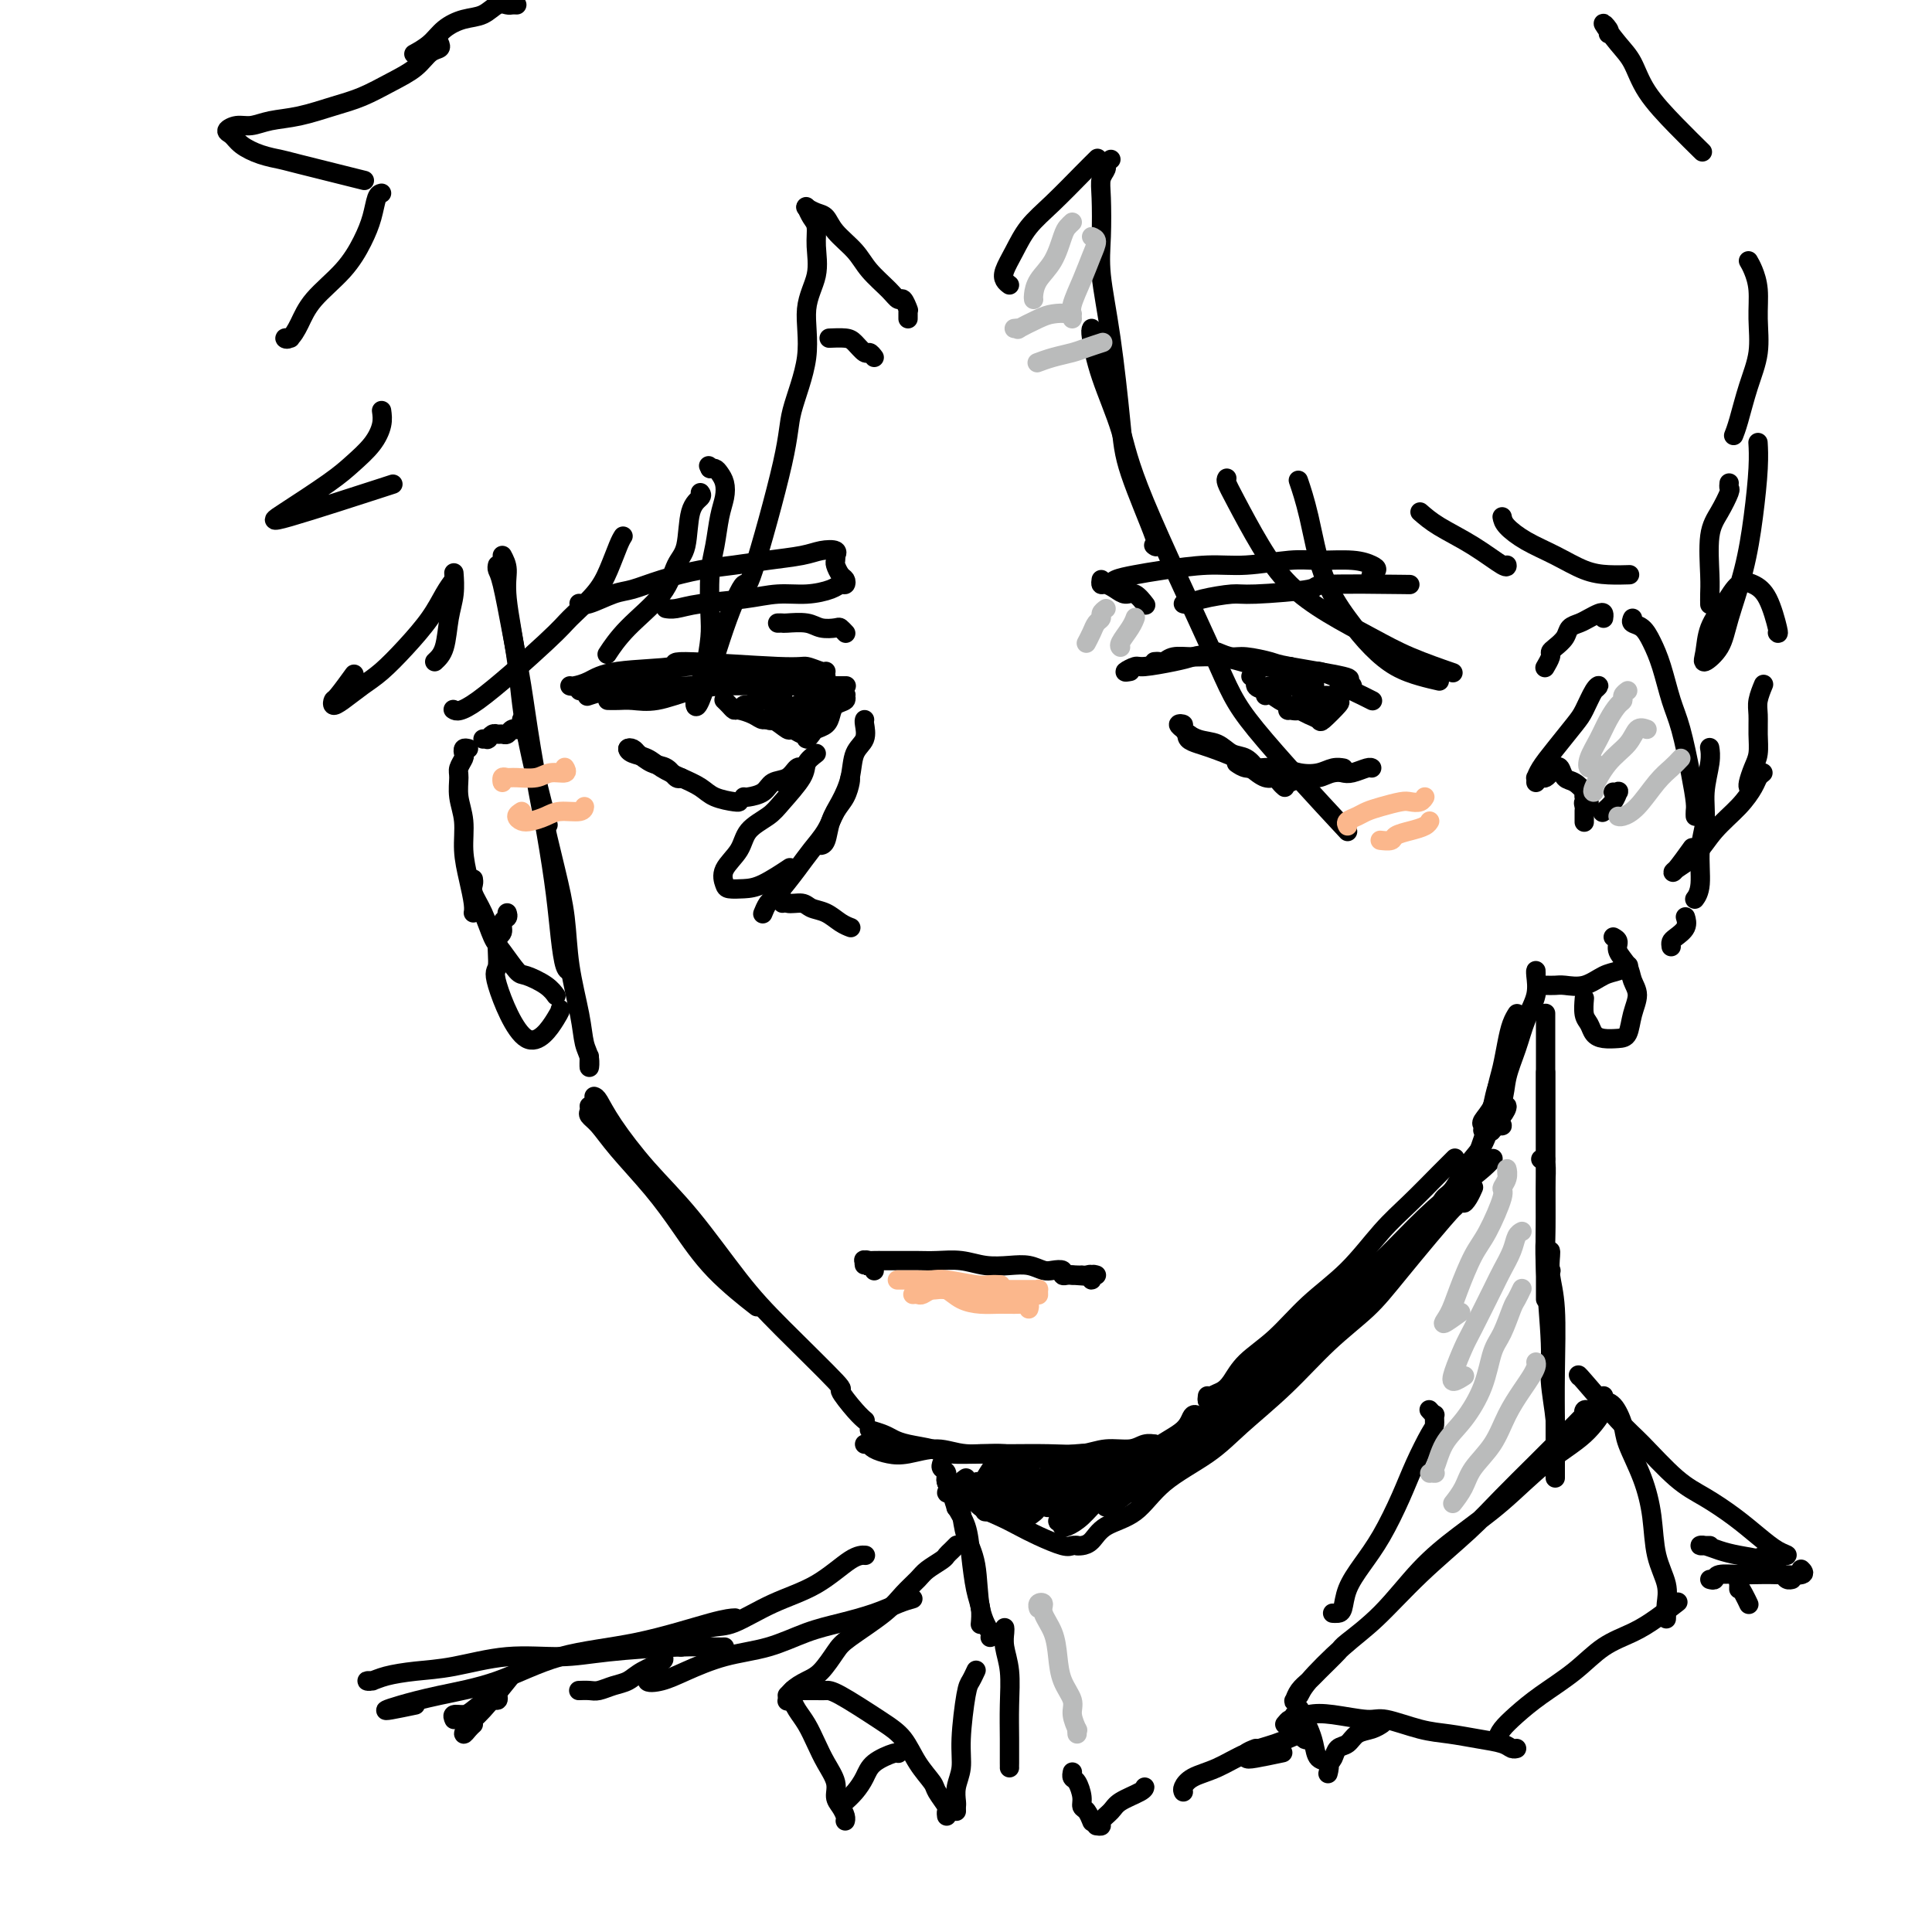 <svg viewBox='0 0 400 400' version='1.1' xmlns='http://www.w3.org/2000/svg' xmlns:xlink='http://www.w3.org/1999/xlink'><g fill='none' stroke='rgb(0,0,0)' stroke-width='4' stroke-linecap='round' stroke-linejoin='round'><path d='M104,115c0.476,0.897 0.951,1.795 1,3c0.049,1.205 -0.329,2.718 0,6c0.329,3.282 1.367,8.333 2,13c0.633,4.667 0.863,8.949 2,15c1.137,6.051 3.182,13.872 4,17c0.818,3.128 0.409,1.564 0,0'/><path d='M103,117c-0.066,0.317 -0.132,0.634 0,1c0.132,0.366 0.462,0.781 1,3c0.538,2.219 1.286,6.243 2,10c0.714,3.757 1.396,7.248 2,11c0.604,3.752 1.131,7.766 2,13c0.869,5.234 2.079,11.690 3,17c0.921,5.310 1.553,9.475 2,13c0.447,3.525 0.707,6.409 1,9c0.293,2.591 0.617,4.890 1,6c0.383,1.110 0.824,1.031 1,1c0.176,-0.031 0.088,-0.016 0,0'/><path d='M108,149c0.695,2.043 1.389,4.086 2,7c0.611,2.914 1.137,6.701 2,11c0.863,4.299 2.062,9.112 3,13c0.938,3.888 1.614,6.851 2,10c0.386,3.149 0.482,6.485 1,10c0.518,3.515 1.459,7.207 2,10c0.541,2.793 0.681,4.685 1,6c0.319,1.315 0.818,2.054 1,3c0.182,0.946 0.049,2.101 0,2c-0.049,-0.101 -0.014,-1.457 0,-2c0.014,-0.543 0.007,-0.271 0,0'/><path d='M122,229c0.041,0.343 0.081,0.687 0,1c-0.081,0.313 -0.285,0.597 0,1c0.285,0.403 1.058,0.926 2,2c0.942,1.074 2.055,2.699 4,5c1.945,2.301 4.724,5.278 7,8c2.276,2.722 4.049,5.188 6,8c1.951,2.812 4.080,5.970 7,9c2.920,3.030 6.632,5.931 8,7c1.368,1.069 0.391,0.305 0,0c-0.391,-0.305 -0.195,-0.153 0,0'/><path d='M123,227c0.240,0.072 0.481,0.145 1,1c0.519,0.855 1.317,2.493 3,5c1.683,2.507 4.250,5.881 7,9c2.750,3.119 5.683,5.981 9,10c3.317,4.019 7.017,9.195 10,13c2.983,3.805 5.248,6.239 9,10c3.752,3.761 8.992,8.850 11,11c2.008,2.150 0.786,1.360 1,2c0.214,0.640 1.865,2.711 3,4c1.135,1.289 1.753,1.797 2,2c0.247,0.203 0.124,0.102 0,0'/><path d='M179,299c0.434,0.023 0.869,0.046 1,0c0.131,-0.046 -0.041,-0.161 0,0c0.041,0.161 0.296,0.597 1,1c0.704,0.403 1.856,0.772 3,1c1.144,0.228 2.280,0.315 4,0c1.720,-0.315 4.023,-1.031 6,-1c1.977,0.031 3.628,0.808 6,1c2.372,0.192 5.465,-0.200 8,0c2.535,0.200 4.511,0.992 7,1c2.489,0.008 5.490,-0.769 8,-1c2.510,-0.231 4.528,0.082 7,0c2.472,-0.082 5.396,-0.561 7,-1c1.604,-0.439 1.887,-0.840 2,-1c0.113,-0.160 0.057,-0.080 0,0'/><path d='M180,296c1.098,0.334 2.195,0.668 3,1c0.805,0.332 1.316,0.663 2,1c0.684,0.337 1.541,0.679 3,1c1.459,0.321 3.522,0.622 5,1c1.478,0.378 2.373,0.835 4,1c1.627,0.165 3.988,0.040 6,0c2.012,-0.040 3.676,0.004 6,0c2.324,-0.004 5.308,-0.057 8,0c2.692,0.057 5.093,0.226 7,0c1.907,-0.226 3.320,-0.845 5,-1c1.680,-0.155 3.627,0.155 5,0c1.373,-0.155 2.172,-0.773 3,-1c0.828,-0.227 1.684,-0.061 2,0c0.316,0.061 0.090,0.017 0,0c-0.090,-0.017 -0.045,-0.009 0,0'/><path d='M251,294c-0.528,0.108 -1.056,0.216 -1,0c0.056,-0.216 0.697,-0.754 1,-1c0.303,-0.246 0.269,-0.198 1,-1c0.731,-0.802 2.229,-2.454 4,-4c1.771,-1.546 3.816,-2.985 6,-5c2.184,-2.015 4.509,-4.604 7,-7c2.491,-2.396 5.150,-4.599 8,-7c2.850,-2.401 5.892,-5.001 9,-8c3.108,-2.999 6.283,-6.398 9,-9c2.717,-2.602 4.976,-4.409 7,-6c2.024,-1.591 3.814,-2.967 5,-4c1.186,-1.033 1.767,-1.724 2,-2c0.233,-0.276 0.116,-0.138 0,0'/><path d='M250,289c-0.065,0.515 -0.130,1.030 0,1c0.130,-0.030 0.455,-0.606 1,-1c0.545,-0.394 1.311,-0.606 2,-1c0.689,-0.394 1.301,-0.969 2,-2c0.699,-1.031 1.483,-2.519 3,-4c1.517,-1.481 3.765,-2.957 6,-5c2.235,-2.043 4.457,-4.654 7,-7c2.543,-2.346 5.407,-4.426 8,-7c2.593,-2.574 4.916,-5.643 7,-8c2.084,-2.357 3.930,-4.003 6,-6c2.070,-1.997 4.365,-4.345 6,-6c1.635,-1.655 2.610,-2.616 3,-3c0.390,-0.384 0.195,-0.192 0,0'/><path d='M307,234c0.054,-0.374 0.109,-0.749 0,-1c-0.109,-0.251 -0.380,-0.380 0,-1c0.380,-0.620 1.411,-1.731 2,-3c0.589,-1.269 0.736,-2.698 1,-4c0.264,-1.302 0.645,-2.479 1,-4c0.355,-1.521 0.683,-3.387 1,-5c0.317,-1.613 0.624,-2.973 1,-4c0.376,-1.027 0.822,-1.722 1,-2c0.178,-0.278 0.089,-0.139 0,0'/><path d='M309,233c-0.209,-0.619 -0.418,-1.238 0,-2c0.418,-0.762 1.465,-1.665 2,-3c0.535,-1.335 0.560,-3.100 1,-5c0.440,-1.900 1.295,-3.936 2,-6c0.705,-2.064 1.261,-4.157 2,-6c0.739,-1.843 1.662,-3.436 2,-5c0.338,-1.564 0.091,-3.100 0,-4c-0.091,-0.900 -0.024,-1.165 0,-1c0.024,0.165 0.007,0.762 0,1c-0.007,0.238 -0.003,0.119 0,0'/><path d='M320,138c-0.117,0.201 -0.235,0.402 0,0c0.235,-0.402 0.822,-1.407 1,-2c0.178,-0.593 -0.051,-0.775 0,-1c0.051,-0.225 0.384,-0.494 1,-1c0.616,-0.506 1.517,-1.249 2,-2c0.483,-0.751 0.550,-1.509 1,-2c0.450,-0.491 1.283,-0.716 2,-1c0.717,-0.284 1.316,-0.626 2,-1c0.684,-0.374 1.451,-0.781 2,-1c0.549,-0.219 0.878,-0.251 1,0c0.122,0.251 0.035,0.786 0,1c-0.035,0.214 -0.017,0.107 0,0'/><path d='M338,128c-0.179,0.373 -0.357,0.745 0,1c0.357,0.255 1.250,0.391 2,1c0.750,0.609 1.356,1.690 2,3c0.644,1.310 1.325,2.848 2,5c0.675,2.152 1.344,4.919 2,7c0.656,2.081 1.300,3.475 2,6c0.700,2.525 1.455,6.179 2,9c0.545,2.821 0.878,4.808 1,6c0.122,1.192 0.033,1.590 0,2c-0.033,0.410 -0.009,0.831 0,1c0.009,0.169 0.005,0.084 0,0'/><path d='M354,155c-0.033,-0.197 -0.065,-0.394 0,0c0.065,0.394 0.229,1.379 0,3c-0.229,1.621 -0.850,3.878 -1,6c-0.150,2.122 0.170,4.110 0,6c-0.170,1.890 -0.829,3.682 -1,6c-0.171,2.318 0.146,5.163 0,7c-0.146,1.837 -0.756,2.668 -1,3c-0.244,0.332 -0.122,0.166 0,0'/><path d='M320,204c0.713,0.015 1.426,0.029 2,0c0.574,-0.029 1.009,-0.103 2,0c0.991,0.103 2.539,0.381 4,0c1.461,-0.381 2.836,-1.423 4,-2c1.164,-0.577 2.116,-0.691 3,-1c0.884,-0.309 1.700,-0.814 2,-1c0.300,-0.186 0.086,-0.053 0,0c-0.086,0.053 -0.043,0.027 0,0'/><path d='M334,194c0.478,0.268 0.956,0.535 1,1c0.044,0.465 -0.345,1.127 0,2c0.345,0.873 1.425,1.957 2,3c0.575,1.043 0.647,2.045 1,3c0.353,0.955 0.989,1.864 1,3c0.011,1.136 -0.603,2.498 -1,4c-0.397,1.502 -0.578,3.142 -1,4c-0.422,0.858 -1.083,0.933 -2,1c-0.917,0.067 -2.088,0.126 -3,0c-0.912,-0.126 -1.565,-0.437 -2,-1c-0.435,-0.563 -0.653,-1.378 -1,-2c-0.347,-0.622 -0.824,-1.052 -1,-2c-0.176,-0.948 -0.050,-2.414 0,-3c0.050,-0.586 0.025,-0.293 0,0'/><path d='M346,196c-0.053,-0.354 -0.105,-0.708 0,-1c0.105,-0.292 0.368,-0.522 1,-1c0.632,-0.478 1.632,-1.206 2,-2c0.368,-0.794 0.105,-1.656 0,-2c-0.105,-0.344 -0.053,-0.172 0,0'/><path d='M107,151c0.089,0.031 0.179,0.061 0,0c-0.179,-0.061 -0.625,-0.214 -1,0c-0.375,0.214 -0.679,0.793 -1,1c-0.321,0.207 -0.661,0.041 -1,0c-0.339,-0.041 -0.678,0.041 -1,0c-0.322,-0.041 -0.626,-0.207 -1,0c-0.374,0.207 -0.819,0.788 -1,1c-0.181,0.212 -0.100,0.057 0,0c0.100,-0.057 0.219,-0.015 0,0c-0.219,0.015 -0.777,0.004 -1,0c-0.223,-0.004 -0.112,-0.002 0,0'/><path d='M97,155c-0.414,-0.097 -0.829,-0.193 -1,0c-0.171,0.193 -0.100,0.676 0,1c0.100,0.324 0.227,0.489 0,1c-0.227,0.511 -0.808,1.366 -1,2c-0.192,0.634 0.004,1.046 0,2c-0.004,0.954 -0.207,2.451 0,4c0.207,1.549 0.826,3.151 1,5c0.174,1.849 -0.097,3.946 0,6c0.097,2.054 0.562,4.066 1,6c0.438,1.934 0.849,3.790 1,5c0.151,1.210 0.043,1.774 0,2c-0.043,0.226 -0.022,0.113 0,0'/><path d='M98,182c0.047,0.281 0.094,0.562 0,1c-0.094,0.438 -0.330,1.032 0,2c0.330,0.968 1.227,2.311 2,4c0.773,1.689 1.421,3.726 2,5c0.579,1.274 1.087,1.785 2,3c0.913,1.215 2.231,3.135 3,4c0.769,0.865 0.990,0.675 2,1c1.010,0.325 2.810,1.164 4,2c1.190,0.836 1.768,1.667 2,2c0.232,0.333 0.116,0.166 0,0'/><path d='M105,189c0.122,0.364 0.244,0.729 0,1c-0.244,0.271 -0.855,0.450 -1,1c-0.145,0.550 0.174,1.471 0,2c-0.174,0.529 -0.842,0.667 -1,2c-0.158,1.333 0.192,3.860 0,5c-0.192,1.140 -0.927,0.894 0,4c0.927,3.106 3.517,9.565 6,11c2.483,1.435 4.861,-2.152 6,-4c1.139,-1.848 1.040,-1.957 1,-2c-0.040,-0.043 -0.020,-0.022 0,0'/><path d='M195,303c-0.129,0.350 -0.259,0.700 0,1c0.259,0.300 0.906,0.550 1,1c0.094,0.450 -0.367,1.100 0,2c0.367,0.900 1.560,2.050 2,3c0.440,0.950 0.126,1.700 0,2c-0.126,0.300 -0.063,0.150 0,0'/><path d='M196,306c-0.097,0.264 -0.195,0.528 0,1c0.195,0.472 0.682,1.151 1,2c0.318,0.849 0.467,1.868 1,3c0.533,1.132 1.449,2.377 2,4c0.551,1.623 0.736,3.623 1,6c0.264,2.377 0.607,5.132 1,7c0.393,1.868 0.837,2.849 1,4c0.163,1.151 0.047,2.472 0,3c-0.047,0.528 -0.023,0.264 0,0'/><path d='M198,310c0.366,0.821 0.733,1.642 1,3c0.267,1.358 0.436,3.254 1,5c0.564,1.746 1.524,3.344 2,6c0.476,2.656 0.468,6.372 1,9c0.532,2.628 1.605,4.169 2,5c0.395,0.831 0.113,0.952 0,1c-0.113,0.048 -0.056,0.024 0,0'/><path d='M320,210c0.000,-0.176 0.000,-0.353 0,0c-0.000,0.353 -0.000,1.234 0,2c0.000,0.766 0.000,1.416 0,3c-0.000,1.584 -0.001,4.102 0,7c0.001,2.898 0.004,6.178 0,10c-0.004,3.822 -0.015,8.187 0,12c0.015,3.813 0.056,7.074 0,10c-0.056,2.926 -0.207,5.519 0,7c0.207,1.481 0.774,1.852 1,2c0.226,0.148 0.113,0.074 0,0'/><path d='M320,222c0.000,-0.053 0.000,-0.106 0,1c0.000,1.106 0.000,3.371 0,5c0.000,1.629 0.000,2.622 0,10c0.000,7.378 0.000,21.140 0,27c0.000,5.860 0.000,3.817 0,3c0.000,-0.817 0.000,-0.409 0,0'/><path d='M320,240c-0.537,-0.015 -1.073,-0.030 -1,0c0.073,0.030 0.756,0.103 1,1c0.244,0.897 0.050,2.616 0,5c-0.050,2.384 0.043,5.431 0,8c-0.043,2.569 -0.222,4.659 0,9c0.222,4.341 0.844,10.932 1,15c0.156,4.068 -0.154,5.612 0,8c0.154,2.388 0.773,5.621 1,8c0.227,2.379 0.061,3.906 0,5c-0.061,1.094 -0.016,1.756 0,2c0.016,0.244 0.005,0.070 0,0c-0.005,-0.070 -0.002,-0.035 0,0'/><path d='M321,259c0.030,0.097 0.061,0.195 0,1c-0.061,0.805 -0.212,2.318 0,4c0.212,1.682 0.789,3.533 1,7c0.211,3.467 0.057,8.551 0,13c-0.057,4.449 -0.015,8.264 0,11c0.015,2.736 0.004,4.393 0,6c-0.004,1.607 -0.001,3.163 0,4c0.001,0.837 0.000,0.953 0,1c-0.000,0.047 -0.000,0.023 0,0'/><path d='M197,309c-0.527,0.139 -1.055,0.278 -1,0c0.055,-0.278 0.692,-0.972 1,-1c0.308,-0.028 0.287,0.612 1,1c0.713,0.388 2.159,0.526 3,1c0.841,0.474 1.076,1.283 2,2c0.924,0.717 2.538,1.341 4,2c1.462,0.659 2.774,1.354 4,2c1.226,0.646 2.367,1.245 4,2c1.633,0.755 3.757,1.666 5,2c1.243,0.334 1.604,0.090 2,0c0.396,-0.090 0.827,-0.026 1,0c0.173,0.026 0.086,0.013 0,0'/><path d='M223,320c0.247,0.036 0.494,0.073 1,0c0.506,-0.073 1.271,-0.254 2,-1c0.729,-0.746 1.422,-2.055 3,-3c1.578,-0.945 4.039,-1.526 6,-3c1.961,-1.474 3.420,-3.841 6,-6c2.580,-2.159 6.279,-4.109 9,-6c2.721,-1.891 4.464,-3.721 7,-6c2.536,-2.279 5.864,-5.005 9,-8c3.136,-2.995 6.079,-6.259 9,-9c2.921,-2.741 5.819,-4.961 8,-7c2.181,-2.039 3.646,-3.899 7,-8c3.354,-4.101 8.598,-10.444 11,-13c2.402,-2.556 1.964,-1.324 2,-1c0.036,0.324 0.548,-0.259 1,-1c0.452,-0.741 0.843,-1.640 1,-2c0.157,-0.360 0.078,-0.180 0,0'/><path d='M200,306c-0.847,0.623 -1.694,1.245 -2,2c-0.306,0.755 -0.071,1.641 0,2c0.071,0.359 -0.022,0.189 0,0c0.022,-0.189 0.160,-0.397 1,-1c0.840,-0.603 2.383,-1.601 3,-2c0.617,-0.399 0.309,-0.200 0,0'/><path d='M206,302c0.481,-0.035 0.963,-0.070 1,0c0.037,0.070 -0.370,0.243 -1,1c-0.630,0.757 -1.483,2.096 -2,3c-0.517,0.904 -0.697,1.371 -1,2c-0.303,0.629 -0.730,1.420 -1,2c-0.270,0.580 -0.385,0.950 0,1c0.385,0.050 1.268,-0.219 2,-1c0.732,-0.781 1.313,-2.075 2,-3c0.687,-0.925 1.478,-1.482 2,-2c0.522,-0.518 0.773,-0.998 1,-1c0.227,-0.002 0.428,0.473 0,1c-0.428,0.527 -1.487,1.105 -2,2c-0.513,0.895 -0.481,2.105 -1,3c-0.519,0.895 -1.588,1.474 -2,2c-0.412,0.526 -0.166,1.000 0,1c0.166,0.000 0.251,-0.474 1,-1c0.749,-0.526 2.163,-1.105 3,-2c0.837,-0.895 1.099,-2.105 2,-3c0.901,-0.895 2.441,-1.473 3,-2c0.559,-0.527 0.136,-1.001 0,-1c-0.136,0.001 0.015,0.478 0,1c-0.015,0.522 -0.198,1.090 -1,2c-0.802,0.910 -2.225,2.163 -3,3c-0.775,0.837 -0.903,1.259 -1,2c-0.097,0.741 -0.162,1.800 0,2c0.162,0.200 0.551,-0.459 1,-1c0.449,-0.541 0.957,-0.963 2,-2c1.043,-1.037 2.620,-2.690 4,-4c1.380,-1.310 2.564,-2.276 3,-3c0.436,-0.724 0.125,-1.207 0,-1c-0.125,0.207 -0.062,1.103 0,2'/><path d='M218,305c1.127,-0.928 -1.054,1.251 -2,3c-0.946,1.749 -0.656,3.068 -1,4c-0.344,0.932 -1.322,1.476 -2,2c-0.678,0.524 -1.056,1.029 -1,1c0.056,-0.029 0.545,-0.591 1,-1c0.455,-0.409 0.876,-0.664 2,-2c1.124,-1.336 2.950,-3.754 4,-5c1.050,-1.246 1.322,-1.319 2,-2c0.678,-0.681 1.761,-1.968 2,-2c0.239,-0.032 -0.368,1.193 -1,2c-0.632,0.807 -1.291,1.198 -2,2c-0.709,0.802 -1.468,2.015 -2,3c-0.532,0.985 -0.838,1.744 -1,2c-0.162,0.256 -0.182,0.011 0,0c0.182,-0.011 0.565,0.212 1,0c0.435,-0.212 0.923,-0.859 2,-2c1.077,-1.141 2.745,-2.777 4,-4c1.255,-1.223 2.098,-2.034 3,-3c0.902,-0.966 1.863,-2.088 2,-2c0.137,0.088 -0.550,1.385 -1,2c-0.450,0.615 -0.662,0.547 -1,1c-0.338,0.453 -0.803,1.428 -2,3c-1.197,1.572 -3.125,3.743 -4,5c-0.875,1.257 -0.696,1.601 -1,2c-0.304,0.399 -1.092,0.854 -1,1c0.092,0.146 1.063,-0.016 2,-1c0.937,-0.984 1.839,-2.790 3,-4c1.161,-1.210 2.582,-1.826 4,-3c1.418,-1.174 2.834,-2.907 4,-4c1.166,-1.093 2.083,-1.547 3,-2'/><path d='M235,301c2.154,-2.076 -0.460,-0.266 -2,1c-1.540,1.266 -2.005,1.987 -3,3c-0.995,1.013 -2.521,2.320 -4,4c-1.479,1.680 -2.912,3.735 -4,5c-1.088,1.265 -1.831,1.740 -2,2c-0.169,0.260 0.237,0.307 1,0c0.763,-0.307 1.882,-0.966 3,-2c1.118,-1.034 2.235,-2.443 4,-4c1.765,-1.557 4.178,-3.263 6,-5c1.822,-1.737 3.054,-3.504 5,-5c1.946,-1.496 4.606,-2.719 6,-4c1.394,-1.281 1.522,-2.620 2,-3c0.478,-0.380 1.305,0.199 1,1c-0.305,0.801 -1.743,1.822 -3,3c-1.257,1.178 -2.333,2.511 -4,4c-1.667,1.489 -3.924,3.134 -6,5c-2.076,1.866 -3.969,3.955 -5,5c-1.031,1.045 -1.198,1.047 -1,1c0.198,-0.047 0.761,-0.142 2,-1c1.239,-0.858 3.154,-2.477 5,-4c1.846,-1.523 3.623,-2.949 6,-5c2.377,-2.051 5.355,-4.727 8,-7c2.645,-2.273 4.958,-4.145 7,-6c2.042,-1.855 3.814,-3.695 5,-5c1.186,-1.305 1.787,-2.077 2,-2c0.213,0.077 0.038,1.001 -1,2c-1.038,0.999 -2.938,2.072 -5,4c-2.062,1.928 -4.286,4.711 -7,7c-2.714,2.289 -5.918,4.082 -8,6c-2.082,1.918 -3.041,3.959 -4,6'/><path d='M239,307c-4.447,4.385 -3.066,2.846 -2,2c1.066,-0.846 1.817,-1.001 3,-2c1.183,-0.999 2.799,-2.842 5,-5c2.201,-2.158 4.986,-4.631 8,-7c3.014,-2.369 6.257,-4.635 9,-7c2.743,-2.365 4.987,-4.831 7,-7c2.013,-2.169 3.796,-4.043 5,-5c1.204,-0.957 1.828,-0.998 2,-1c0.172,-0.002 -0.108,0.034 -1,1c-0.892,0.966 -2.396,2.861 -4,4c-1.604,1.139 -3.307,1.521 -4,2c-0.693,0.479 -0.376,1.054 0,1c0.376,-0.054 0.810,-0.738 2,-2c1.190,-1.262 3.137,-3.104 5,-5c1.863,-1.896 3.641,-3.846 6,-6c2.359,-2.154 5.298,-4.510 8,-7c2.702,-2.490 5.167,-5.113 7,-7c1.833,-1.887 3.034,-3.037 4,-4c0.966,-0.963 1.698,-1.738 2,-2c0.302,-0.262 0.174,-0.010 0,0c-0.174,0.010 -0.395,-0.221 -1,0c-0.605,0.221 -1.593,0.895 -2,1c-0.407,0.105 -0.232,-0.357 0,-1c0.232,-0.643 0.523,-1.466 1,-2c0.477,-0.534 1.141,-0.780 2,-2c0.859,-1.220 1.912,-3.413 3,-5c1.088,-1.587 2.211,-2.569 3,-4c0.789,-1.431 1.242,-3.311 2,-4c0.758,-0.689 1.819,-0.185 2,0c0.181,0.185 -0.520,0.053 -1,0c-0.480,-0.053 -0.740,-0.026 -1,0'/><path d='M309,233c1.729,-2.521 0.550,0.177 0,1c-0.550,0.823 -0.473,-0.227 0,-1c0.473,-0.773 1.342,-1.267 2,-2c0.658,-0.733 1.104,-1.704 1,-2c-0.104,-0.296 -0.760,0.085 -1,0c-0.240,-0.085 -0.065,-0.635 0,-1c0.065,-0.365 0.018,-0.544 0,-1c-0.018,-0.456 -0.008,-1.189 0,-2c0.008,-0.811 0.013,-1.698 0,-2c-0.013,-0.302 -0.046,-0.017 0,0c0.046,0.017 0.169,-0.234 0,0c-0.169,0.234 -0.630,0.952 -1,2c-0.370,1.048 -0.649,2.427 -1,4c-0.351,1.573 -0.775,3.339 -2,7c-1.225,3.661 -3.253,9.216 -4,11c-0.747,1.784 -0.213,-0.205 0,-1c0.213,-0.795 0.107,-0.398 0,0'/><path d='M329,292c-0.408,-0.128 -0.816,-0.256 -1,0c-0.184,0.256 -0.143,0.894 0,1c0.143,0.106 0.389,-0.322 0,0c-0.389,0.322 -1.411,1.394 -2,2c-0.589,0.606 -0.744,0.745 -2,2c-1.256,1.255 -3.611,3.626 -6,6c-2.389,2.374 -4.810,4.750 -7,7c-2.190,2.250 -4.149,4.374 -7,7c-2.851,2.626 -6.595,5.754 -10,9c-3.405,3.246 -6.471,6.610 -9,9c-2.529,2.390 -4.520,3.805 -7,6c-2.480,2.195 -5.447,5.171 -7,7c-1.553,1.829 -1.692,2.512 -2,3c-0.308,0.488 -0.787,0.782 -1,1c-0.213,0.218 -0.162,0.360 0,0c0.162,-0.360 0.434,-1.220 1,-2c0.566,-0.780 1.425,-1.478 2,-2c0.575,-0.522 0.864,-0.868 2,-2c1.136,-1.132 3.119,-3.049 4,-4c0.881,-0.951 0.662,-0.936 2,-2c1.338,-1.064 4.234,-3.207 7,-6c2.766,-2.793 5.401,-6.237 8,-9c2.599,-2.763 5.163,-4.846 8,-7c2.837,-2.154 5.948,-4.378 9,-7c3.052,-2.622 6.045,-5.641 9,-8c2.955,-2.359 5.873,-4.058 8,-6c2.127,-1.942 3.465,-4.126 4,-5c0.535,-0.874 0.268,-0.437 0,0'/><path d='M332,289c-0.168,0.410 -0.337,0.820 0,1c0.337,0.180 1.179,0.131 2,1c0.821,0.869 1.619,2.657 2,4c0.381,1.343 0.344,2.242 1,4c0.656,1.758 2.004,4.376 3,7c0.996,2.624 1.640,5.256 2,8c0.360,2.744 0.436,5.600 1,8c0.564,2.400 1.615,4.343 2,6c0.385,1.657 0.103,3.029 0,4c-0.103,0.971 -0.028,1.542 0,2c0.028,0.458 0.007,0.803 0,1c-0.007,0.197 -0.002,0.245 0,0c0.002,-0.245 0.001,-0.784 0,-1c-0.001,-0.216 -0.000,-0.108 0,0'/><path d='M266,357c0.374,-0.451 0.747,-0.901 1,-1c0.253,-0.099 0.385,0.154 1,0c0.615,-0.154 1.713,-0.714 3,-1c1.287,-0.286 2.761,-0.298 5,0c2.239,0.298 5.241,0.906 7,1c1.759,0.094 2.274,-0.326 4,0c1.726,0.326 4.661,1.398 7,2c2.339,0.602 4.080,0.736 6,1c1.920,0.264 4.017,0.659 6,1c1.983,0.341 3.851,0.627 5,1c1.149,0.373 1.579,0.831 2,1c0.421,0.169 0.835,0.048 1,0c0.165,-0.048 0.083,-0.024 0,0'/><path d='M310,360c0.188,-0.596 0.376,-1.192 1,-2c0.624,-0.808 1.685,-1.830 3,-3c1.315,-1.170 2.885,-2.490 5,-4c2.115,-1.510 4.774,-3.211 7,-5c2.226,-1.789 4.019,-3.667 6,-5c1.981,-1.333 4.150,-2.120 6,-3c1.850,-0.880 3.383,-1.852 5,-3c1.617,-1.148 3.319,-2.471 4,-3c0.681,-0.529 0.340,-0.265 0,0'/><path d='M267,357c0.867,0.484 1.735,0.968 2,1c0.265,0.032 -0.072,-0.386 0,0c0.072,0.386 0.551,1.578 1,2c0.449,0.422 0.866,0.074 1,0c0.134,-0.074 -0.016,0.124 0,0c0.016,-0.124 0.197,-0.572 0,-1c-0.197,-0.428 -0.770,-0.837 -1,-1c-0.230,-0.163 -0.115,-0.082 0,0'/><path d='M268,356c-0.120,-0.323 -0.239,-0.645 0,-1c0.239,-0.355 0.838,-0.742 1,-1c0.162,-0.258 -0.113,-0.388 0,0c0.113,0.388 0.612,1.293 1,2c0.388,0.707 0.664,1.216 1,2c0.336,0.784 0.731,1.843 1,3c0.269,1.157 0.412,2.413 1,3c0.588,0.587 1.620,0.504 2,1c0.380,0.496 0.109,1.570 0,2c-0.109,0.430 -0.054,0.215 0,0'/><path d='M275,365c0.359,-0.212 0.718,-0.424 1,-1c0.282,-0.576 0.486,-1.517 1,-2c0.514,-0.483 1.340,-0.508 2,-1c0.660,-0.492 1.156,-1.452 2,-2c0.844,-0.548 2.035,-0.686 3,-1c0.965,-0.314 1.704,-0.804 2,-1c0.296,-0.196 0.148,-0.098 0,0'/><path d='M198,320c0.085,-0.087 0.171,-0.175 0,0c-0.171,0.175 -0.597,0.612 -1,1c-0.403,0.388 -0.782,0.725 -1,1c-0.218,0.275 -0.273,0.487 -1,1c-0.727,0.513 -2.124,1.327 -3,2c-0.876,0.673 -1.231,1.203 -2,2c-0.769,0.797 -1.952,1.859 -3,3c-1.048,1.141 -1.960,2.361 -4,4c-2.040,1.639 -5.208,3.699 -7,5c-1.792,1.301 -2.207,1.845 -3,3c-0.793,1.155 -1.964,2.923 -3,4c-1.036,1.077 -1.938,1.464 -3,2c-1.062,0.536 -2.286,1.221 -3,2c-0.714,0.779 -0.918,1.651 -1,2c-0.082,0.349 -0.041,0.174 0,0'/><path d='M163,351c0.424,-0.423 0.848,-0.845 1,-1c0.152,-0.155 0.031,-0.042 0,0c-0.031,0.042 0.028,0.013 1,0c0.972,-0.013 2.858,-0.010 4,0c1.142,0.010 1.540,0.028 2,0c0.460,-0.028 0.982,-0.103 3,1c2.018,1.103 5.534,3.382 8,5c2.466,1.618 3.884,2.574 5,4c1.116,1.426 1.931,3.324 3,5c1.069,1.676 2.391,3.132 3,4c0.609,0.868 0.503,1.147 1,2c0.497,0.853 1.597,2.280 2,3c0.403,0.720 0.108,0.732 0,1c-0.108,0.268 -0.031,0.791 0,1c0.031,0.209 0.015,0.105 0,0'/><path d='M198,375c-0.009,-0.376 -0.017,-0.752 0,-1c0.017,-0.248 0.060,-0.367 0,-1c-0.060,-0.633 -0.224,-1.779 0,-3c0.224,-1.221 0.834,-2.517 1,-4c0.166,-1.483 -0.113,-3.154 0,-6c0.113,-2.846 0.618,-6.866 1,-9c0.382,-2.134 0.641,-2.382 1,-3c0.359,-0.618 0.817,-1.605 1,-2c0.183,-0.395 0.092,-0.197 0,0'/><path d='M164,352c0.018,0.043 0.035,0.086 0,0c-0.035,-0.086 -0.123,-0.302 0,0c0.123,0.302 0.457,1.123 1,2c0.543,0.877 1.293,1.810 2,3c0.707,1.190 1.369,2.636 2,4c0.631,1.364 1.231,2.645 2,4c0.769,1.355 1.709,2.783 2,4c0.291,1.217 -0.066,2.221 0,3c0.066,0.779 0.554,1.333 1,2c0.446,0.667 0.851,1.449 1,2c0.149,0.551 0.043,0.872 0,1c-0.043,0.128 -0.021,0.064 0,0'/><path d='M175,373c-0.174,0.156 -0.348,0.311 0,0c0.348,-0.311 1.218,-1.089 2,-2c0.782,-0.911 1.478,-1.957 2,-3c0.522,-1.043 0.872,-2.084 2,-3c1.128,-0.916 3.034,-1.708 4,-2c0.966,-0.292 0.990,-0.083 1,0c0.010,0.083 0.005,0.042 0,0'/><path d='M222,367c0.022,-0.103 0.044,-0.206 0,0c-0.044,0.206 -0.153,0.722 0,1c0.153,0.278 0.566,0.317 1,1c0.434,0.683 0.887,2.011 1,3c0.113,0.989 -0.113,1.638 0,2c0.113,0.362 0.566,0.437 1,1c0.434,0.563 0.847,1.613 1,2c0.153,0.387 0.044,0.111 0,0c-0.044,-0.111 -0.022,-0.055 0,0'/><path d='M227,378c0.475,0.065 0.950,0.130 1,0c0.050,-0.130 -0.326,-0.455 0,-1c0.326,-0.545 1.355,-1.309 2,-2c0.645,-0.691 0.905,-1.309 2,-2c1.095,-0.691 3.026,-1.455 4,-2c0.974,-0.545 0.993,-0.870 1,-1c0.007,-0.130 0.004,-0.065 0,0'/><path d='M208,337c0.030,0.190 0.061,0.380 0,1c-0.061,0.620 -0.212,1.669 0,3c0.212,1.331 0.789,2.945 1,5c0.211,2.055 0.057,4.551 0,7c-0.057,2.449 -0.015,4.852 0,7c0.015,2.148 0.004,4.040 0,5c-0.004,0.960 -0.001,0.989 0,1c0.001,0.011 0.001,0.006 0,0'/><path d='M245,371c-0.113,-0.236 -0.227,-0.471 0,-1c0.227,-0.529 0.794,-1.350 2,-2c1.206,-0.650 3.053,-1.127 5,-2c1.947,-0.873 3.996,-2.141 6,-3c2.004,-0.859 3.963,-1.308 6,-2c2.037,-0.692 4.154,-1.626 5,-2c0.846,-0.374 0.423,-0.187 0,0'/><path d='M260,362c-0.825,0.317 -1.649,0.635 -2,1c-0.351,0.365 -0.228,0.778 0,1c0.228,0.222 0.561,0.252 2,0c1.439,-0.252 3.982,-0.786 5,-1c1.018,-0.214 0.509,-0.107 0,0'/><path d='M354,327c0.414,0.113 0.829,0.226 1,0c0.171,-0.226 0.099,-0.792 1,-1c0.901,-0.208 2.774,-0.060 4,0c1.226,0.060 1.807,0.030 3,0c1.193,-0.030 3.000,-0.060 5,0c2.000,0.060 4.192,0.208 5,0c0.808,-0.208 0.231,-0.774 0,-1c-0.231,-0.226 -0.115,-0.113 0,0'/><path d='M354,320c-0.297,-0.006 -0.595,-0.013 -1,0c-0.405,0.013 -0.919,0.045 -1,0c-0.081,-0.045 0.269,-0.166 1,0c0.731,0.166 1.842,0.619 3,1c1.158,0.381 2.362,0.690 4,1c1.638,0.310 3.710,0.622 5,1c1.290,0.378 1.797,0.822 2,1c0.203,0.178 0.101,0.089 0,0'/><path d='M189,331c-0.870,0.246 -1.741,0.493 -3,1c-1.259,0.507 -2.907,1.276 -5,2c-2.093,0.724 -4.632,1.405 -7,2c-2.368,0.595 -4.565,1.105 -7,2c-2.435,0.895 -5.107,2.175 -8,3c-2.893,0.825 -6.008,1.194 -9,2c-2.992,0.806 -5.863,2.047 -8,3c-2.137,0.953 -3.542,1.616 -5,2c-1.458,0.384 -2.969,0.488 -3,0c-0.031,-0.488 1.420,-1.568 2,-2c0.580,-0.432 0.290,-0.216 0,0'/><path d='M137,343c0.381,0.251 0.761,0.502 0,1c-0.761,0.498 -2.665,1.244 -4,2c-1.335,0.756 -2.102,1.523 -3,2c-0.898,0.477 -1.926,0.664 -3,1c-1.074,0.336 -2.195,0.822 -3,1c-0.805,0.178 -1.294,0.048 -2,0c-0.706,-0.048 -1.630,-0.014 -2,0c-0.370,0.014 -0.185,0.007 0,0'/><path d='M94,356c-0.186,-0.436 -0.372,-0.872 0,-1c0.372,-0.128 1.301,0.053 2,0c0.699,-0.053 1.168,-0.340 2,-1c0.832,-0.660 2.027,-1.692 3,-2c0.973,-0.308 1.723,0.109 2,0c0.277,-0.109 0.079,-0.746 0,-1c-0.079,-0.254 -0.040,-0.127 0,0'/><path d='M98,357c-0.293,0.260 -0.585,0.521 -1,1c-0.415,0.479 -0.951,1.178 -1,1c-0.049,-0.178 0.389,-1.233 1,-2c0.611,-0.767 1.395,-1.245 3,-3c1.605,-1.755 4.030,-4.787 5,-6c0.970,-1.213 0.485,-0.606 0,0'/><path d='M360,329c0.022,-0.914 0.045,-1.828 0,-2c-0.045,-0.172 -0.156,0.397 0,1c0.156,0.603 0.581,1.239 1,2c0.419,0.761 0.834,1.646 1,2c0.166,0.354 0.083,0.177 0,0'/><path d='M77,348c0.129,0.006 0.258,0.012 0,0c-0.258,-0.012 -0.903,-0.044 -1,0c-0.097,0.044 0.352,0.162 1,0c0.648,-0.162 1.493,-0.603 3,-1c1.507,-0.397 3.676,-0.750 6,-1c2.324,-0.250 4.804,-0.396 8,-1c3.196,-0.604 7.108,-1.664 11,-2c3.892,-0.336 7.765,0.054 11,0c3.235,-0.054 5.834,-0.550 10,-1c4.166,-0.450 9.900,-0.853 14,-1c4.100,-0.147 6.565,-0.040 8,0c1.435,0.040 1.838,0.011 2,0c0.162,-0.011 0.081,-0.006 0,0'/><path d='M86,353c-1.954,0.405 -3.907,0.809 -5,1c-1.093,0.191 -1.325,0.168 -1,0c0.325,-0.168 1.208,-0.479 3,-1c1.792,-0.521 4.492,-1.250 8,-2c3.508,-0.750 7.823,-1.522 12,-3c4.177,-1.478 8.216,-3.664 13,-5c4.784,-1.336 10.313,-1.822 16,-3c5.687,-1.178 11.531,-3.048 15,-4c3.469,-0.952 4.563,-0.986 5,-1c0.437,-0.014 0.219,-0.007 0,0'/><path d='M327,285c-0.265,-0.382 -0.530,-0.763 1,1c1.530,1.763 4.855,5.671 7,8c2.145,2.329 3.108,3.077 5,5c1.892,1.923 4.712,5.019 7,7c2.288,1.981 4.044,2.846 6,4c1.956,1.154 4.111,2.597 6,4c1.889,1.403 3.510,2.768 5,4c1.490,1.232 2.848,2.333 4,3c1.152,0.667 2.099,0.900 2,1c-0.099,0.100 -1.243,0.065 -2,0c-0.757,-0.065 -1.128,-0.161 -2,0c-0.872,0.161 -2.247,0.578 -3,1c-0.753,0.422 -0.886,0.848 -1,1c-0.114,0.152 -0.210,0.029 0,0c0.210,-0.029 0.724,0.034 1,0c0.276,-0.034 0.312,-0.167 1,0c0.688,0.167 2.027,0.633 3,1c0.973,0.367 1.580,0.634 2,1c0.420,0.366 0.651,0.829 1,1c0.349,0.171 0.814,0.049 1,0c0.186,-0.049 0.093,-0.024 0,0'/><path d='M141,341c0.102,-0.437 0.204,-0.874 0,-1c-0.204,-0.126 -0.715,0.059 -1,0c-0.285,-0.059 -0.343,-0.362 1,-1c1.343,-0.638 4.089,-1.611 6,-2c1.911,-0.389 2.989,-0.195 5,-1c2.011,-0.805 4.956,-2.608 8,-4c3.044,-1.392 6.187,-2.373 9,-4c2.813,-1.627 5.296,-3.900 7,-5c1.704,-1.100 2.630,-1.029 3,-1c0.370,0.029 0.185,0.014 0,0'/><path d='M276,334c-0.086,-0.006 -0.173,-0.012 0,0c0.173,0.012 0.604,0.044 1,0c0.396,-0.044 0.756,-0.162 1,-1c0.244,-0.838 0.371,-2.395 1,-4c0.629,-1.605 1.758,-3.256 3,-5c1.242,-1.744 2.596,-3.579 4,-6c1.404,-2.421 2.859,-5.427 4,-8c1.141,-2.573 1.967,-4.713 3,-7c1.033,-2.287 2.273,-4.722 3,-6c0.727,-1.278 0.941,-1.401 1,-2c0.059,-0.599 -0.036,-1.676 0,-2c0.036,-0.324 0.202,0.105 0,0c-0.202,-0.105 -0.772,-0.744 -1,-1c-0.228,-0.256 -0.114,-0.128 0,0'/><path d='M330,143c0.484,-0.430 0.969,-0.860 1,-1c0.031,-0.140 -0.390,0.010 -1,1c-0.610,0.990 -1.407,2.819 -2,4c-0.593,1.181 -0.982,1.713 -2,3c-1.018,1.287 -2.665,3.329 -4,5c-1.335,1.671 -2.358,2.970 -3,4c-0.642,1.030 -0.904,1.792 -1,2c-0.096,0.208 -0.026,-0.136 0,0c0.026,0.136 0.007,0.753 0,1c-0.007,0.247 -0.004,0.123 0,0'/><path d='M319,161c0.333,0.087 0.666,0.174 1,0c0.334,-0.174 0.669,-0.609 1,-1c0.331,-0.391 0.657,-0.739 1,-1c0.343,-0.261 0.704,-0.435 1,0c0.296,0.435 0.529,1.480 1,2c0.471,0.520 1.180,0.517 2,1c0.820,0.483 1.750,1.453 2,2c0.250,0.547 -0.182,0.672 0,1c0.182,0.328 0.977,0.859 1,1c0.023,0.141 -0.726,-0.108 -1,0c-0.274,0.108 -0.073,0.572 0,1c0.073,0.428 0.020,0.819 0,1c-0.020,0.181 -0.005,0.152 0,0c0.005,-0.152 0.001,-0.425 0,0c-0.001,0.425 -0.000,1.550 0,2c0.000,0.450 0.000,0.225 0,0'/><path d='M334,164c0.408,0.045 0.817,0.089 1,0c0.183,-0.089 0.142,-0.313 0,0c-0.142,0.313 -0.384,1.161 -1,2c-0.616,0.839 -1.604,1.668 -2,2c-0.396,0.332 -0.198,0.166 0,0'/><path d='M188,66c-0.002,-0.314 -0.004,-0.628 0,-1c0.004,-0.372 0.012,-0.802 0,-1c-0.012,-0.198 -0.046,-0.162 0,0c0.046,0.162 0.171,0.452 0,0c-0.171,-0.452 -0.638,-1.646 -1,-2c-0.362,-0.354 -0.618,0.131 -1,0c-0.382,-0.131 -0.889,-0.879 -2,-2c-1.111,-1.121 -2.825,-2.615 -4,-4c-1.175,-1.385 -1.811,-2.662 -3,-4c-1.189,-1.338 -2.932,-2.737 -4,-4c-1.068,-1.263 -1.463,-2.391 -2,-3c-0.537,-0.609 -1.216,-0.699 -2,-1c-0.784,-0.301 -1.673,-0.812 -2,-1c-0.327,-0.188 -0.094,-0.054 0,0c0.094,0.054 0.047,0.027 0,0'/><path d='M167,43c-0.082,-0.188 -0.163,-0.376 0,0c0.163,0.376 0.571,1.317 1,2c0.429,0.683 0.878,1.107 1,2c0.122,0.893 -0.083,2.254 0,4c0.083,1.746 0.455,3.878 0,6c-0.455,2.122 -1.737,4.236 -2,7c-0.263,2.764 0.493,6.178 0,10c-0.493,3.822 -2.233,8.052 -3,11c-0.767,2.948 -0.559,4.615 -2,11c-1.441,6.385 -4.531,17.489 -6,22c-1.469,4.511 -1.318,2.430 -2,3c-0.682,0.570 -2.198,3.790 -4,9c-1.802,5.210 -3.892,12.409 -5,15c-1.108,2.591 -1.236,0.573 -1,0c0.236,-0.573 0.834,0.297 1,0c0.166,-0.297 -0.100,-1.762 0,-3c0.100,-1.238 0.566,-2.251 1,-4c0.434,-1.749 0.837,-4.236 1,-6c0.163,-1.764 0.086,-2.807 0,-5c-0.086,-2.193 -0.180,-5.536 0,-8c0.180,-2.464 0.634,-4.050 1,-6c0.366,-1.950 0.645,-4.263 1,-6c0.355,-1.737 0.785,-2.896 1,-4c0.215,-1.104 0.215,-2.152 0,-3c-0.215,-0.848 -0.645,-1.495 -1,-2c-0.355,-0.505 -0.634,-0.867 -1,-1c-0.366,-0.133 -0.819,-0.038 -1,0c-0.181,0.038 -0.091,0.019 0,0'/><path d='M147,97c-0.500,-1.000 -0.250,-0.500 0,0'/><path d='M145,102c0.209,0.273 0.419,0.545 0,1c-0.419,0.455 -1.465,1.092 -2,3c-0.535,1.908 -0.557,5.086 -1,7c-0.443,1.914 -1.307,2.563 -2,4c-0.693,1.438 -1.217,3.664 -3,6c-1.783,2.336 -4.826,4.783 -7,7c-2.174,2.217 -3.478,4.205 -4,5c-0.522,0.795 -0.261,0.398 0,0'/><path d='M129,111c-0.250,0.394 -0.500,0.789 -1,2c-0.500,1.211 -1.250,3.240 -2,5c-0.750,1.760 -1.501,3.253 -3,5c-1.499,1.747 -3.747,3.750 -5,5c-1.253,1.250 -1.511,1.747 -5,5c-3.489,3.253 -10.209,9.260 -14,12c-3.791,2.740 -4.655,2.211 -5,2c-0.345,-0.211 -0.173,-0.106 0,0'/><path d='M90,137c0.762,-0.708 1.525,-1.416 2,-3c0.475,-1.584 0.663,-4.043 1,-6c0.337,-1.957 0.821,-3.411 1,-5c0.179,-1.589 0.051,-3.311 0,-4c-0.051,-0.689 -0.026,-0.344 0,0'/><path d='M94,120c-0.623,0.848 -1.247,1.696 -2,3c-0.753,1.304 -1.637,3.063 -3,5c-1.363,1.937 -3.206,4.051 -5,6c-1.794,1.949 -3.539,3.734 -5,5c-1.461,1.266 -2.640,2.014 -4,3c-1.360,0.986 -2.903,2.211 -4,3c-1.097,0.789 -1.748,1.143 -2,1c-0.252,-0.143 -0.106,-0.784 0,-1c0.106,-0.216 0.173,-0.006 1,-1c0.827,-0.994 2.415,-3.191 3,-4c0.585,-0.809 0.167,-0.231 0,0c-0.167,0.231 -0.084,0.116 0,0'/><path d='M181,74c-0.360,-0.475 -0.721,-0.950 -1,-1c-0.279,-0.050 -0.478,0.326 -1,0c-0.522,-0.326 -1.367,-1.356 -2,-2c-0.633,-0.644 -1.055,-0.904 -2,-1c-0.945,-0.096 -2.413,-0.027 -3,0c-0.587,0.027 -0.294,0.014 0,0'/><path d='M209,59c-0.378,-0.285 -0.757,-0.569 -1,-1c-0.243,-0.431 -0.351,-1.007 0,-2c0.351,-0.993 1.159,-2.403 2,-4c0.841,-1.597 1.714,-3.381 3,-5c1.286,-1.619 2.984,-3.073 5,-5c2.016,-1.927 4.351,-4.326 6,-6c1.649,-1.674 2.614,-2.621 3,-3c0.386,-0.379 0.193,-0.189 0,0'/><path d='M230,33c-0.453,0.352 -0.906,0.703 -1,1c-0.094,0.297 0.169,0.538 0,1c-0.169,0.462 -0.772,1.145 -1,2c-0.228,0.855 -0.082,1.882 0,4c0.082,2.118 0.102,5.328 0,8c-0.102,2.672 -0.324,4.808 0,8c0.324,3.192 1.193,7.440 2,13c0.807,5.560 1.550,12.432 2,17c0.450,4.568 0.605,6.833 2,11c1.395,4.167 4.029,10.237 5,13c0.971,2.763 0.277,2.218 0,2c-0.277,-0.218 -0.139,-0.109 0,0'/><path d='M226,68c-0.118,0.212 -0.236,0.425 0,2c0.236,1.575 0.825,4.514 2,8c1.175,3.486 2.934,7.519 4,11c1.066,3.481 1.438,6.411 5,15c3.562,8.589 10.316,22.838 14,31c3.684,8.162 4.300,10.236 9,16c4.700,5.764 13.486,15.218 17,19c3.514,3.782 1.757,1.891 0,0'/><path d='M254,99c-0.110,0.188 -0.221,0.377 0,1c0.221,0.623 0.773,1.681 2,4c1.227,2.319 3.128,5.898 5,9c1.872,3.102 3.715,5.728 6,8c2.285,2.272 5.013,4.189 8,6c2.987,1.811 6.234,3.516 9,5c2.766,1.484 5.052,2.746 8,4c2.948,1.254 6.556,2.501 8,3c1.444,0.499 0.722,0.249 0,0'/><path d='M298,141c-1.245,-0.282 -2.490,-0.565 -4,-1c-1.510,-0.435 -3.286,-1.023 -5,-2c-1.714,-0.977 -3.367,-2.343 -5,-4c-1.633,-1.657 -3.247,-3.604 -5,-6c-1.753,-2.396 -3.645,-5.240 -5,-9c-1.355,-3.760 -2.172,-8.435 -3,-12c-0.828,-3.565 -1.665,-6.018 -2,-7c-0.335,-0.982 -0.167,-0.491 0,0'/><path d='M294,106c1.072,0.936 2.144,1.872 4,3c1.856,1.128 4.498,2.447 7,4c2.502,1.553 4.866,3.341 6,4c1.134,0.659 1.038,0.188 1,0c-0.038,-0.188 -0.019,-0.094 0,0'/><path d='M311,107c0.112,0.574 0.223,1.149 1,2c0.777,0.851 2.219,1.979 4,3c1.781,1.021 3.900,1.934 6,3c2.100,1.066 4.181,2.286 6,3c1.819,0.714 3.374,0.923 5,1c1.626,0.077 3.322,0.022 4,0c0.678,-0.022 0.339,-0.011 0,0'/><path d='M107,1c-0.352,-0.015 -0.705,-0.030 -1,0c-0.295,0.030 -0.533,0.104 -1,0c-0.467,-0.104 -1.163,-0.386 -2,0c-0.837,0.386 -1.815,1.442 -3,2c-1.185,0.558 -2.577,0.619 -4,1c-1.423,0.381 -2.876,1.081 -4,2c-1.124,0.919 -1.918,2.055 -3,3c-1.082,0.945 -2.452,1.699 -3,2c-0.548,0.301 -0.274,0.151 0,0'/><path d='M91,9c0.166,0.382 0.331,0.763 0,1c-0.331,0.237 -1.160,0.328 -2,1c-0.840,0.672 -1.693,1.924 -3,3c-1.307,1.076 -3.070,1.976 -5,3c-1.930,1.024 -4.029,2.173 -6,3c-1.971,0.827 -3.816,1.331 -6,2c-2.184,0.669 -4.709,1.503 -7,2c-2.291,0.497 -4.349,0.657 -6,1c-1.651,0.343 -2.897,0.868 -4,1c-1.103,0.132 -2.064,-0.130 -3,0c-0.936,0.130 -1.848,0.651 -2,1c-0.152,0.349 0.456,0.525 1,1c0.544,0.475 1.024,1.249 2,2c0.976,0.751 2.449,1.480 4,2c1.551,0.520 3.178,0.830 4,1c0.822,0.170 0.837,0.200 4,1c3.163,0.800 9.475,2.372 12,3c2.525,0.628 1.262,0.314 0,0'/><path d='M79,40c-0.349,0.083 -0.698,0.166 -1,1c-0.302,0.834 -0.556,2.417 -1,4c-0.444,1.583 -1.078,3.164 -2,5c-0.922,1.836 -2.133,3.928 -4,6c-1.867,2.072 -4.392,4.124 -6,6c-1.608,1.876 -2.301,3.574 -3,5c-0.699,1.426 -1.404,2.578 -2,3c-0.596,0.422 -1.084,0.114 -1,0c0.084,-0.114 0.738,-0.032 1,0c0.262,0.032 0.131,0.016 0,0'/><path d='M333,7c0.184,-0.211 0.367,-0.422 0,-1c-0.367,-0.578 -1.286,-1.524 -1,-1c0.286,0.524 1.776,2.520 3,4c1.224,1.480 2.182,2.446 3,4c0.818,1.554 1.498,3.695 3,6c1.502,2.305 3.828,4.774 6,7c2.172,2.226 4.192,4.207 5,5c0.808,0.793 0.404,0.396 0,0'/><path d='M362,54c0.306,0.529 0.612,1.058 1,2c0.388,0.942 0.858,2.296 1,4c0.142,1.704 -0.043,3.756 0,6c0.043,2.244 0.313,4.679 0,7c-0.313,2.321 -1.207,4.529 -2,7c-0.793,2.471 -1.483,5.204 -2,7c-0.517,1.796 -0.862,2.656 -1,3c-0.138,0.344 -0.069,0.172 0,0'/><path d='M358,100c-0.044,0.406 -0.089,0.811 0,1c0.089,0.189 0.311,0.161 0,1c-0.311,0.839 -1.155,2.544 -2,4c-0.845,1.456 -1.690,2.664 -2,5c-0.310,2.336 -0.083,5.801 0,8c0.083,2.199 0.022,3.130 0,4c-0.022,0.870 -0.006,1.677 0,2c0.006,0.323 0.003,0.161 0,0'/><path d='M365,142c0.114,-0.274 0.227,-0.548 0,0c-0.227,0.548 -0.796,1.917 -1,3c-0.204,1.083 -0.044,1.880 0,3c0.044,1.120 -0.027,2.563 0,4c0.027,1.437 0.151,2.869 0,4c-0.151,1.131 -0.576,1.963 -1,3c-0.424,1.037 -0.845,2.279 -1,3c-0.155,0.721 -0.044,0.920 0,1c0.044,0.080 0.022,0.040 0,0'/><path d='M365,160c-0.366,0.286 -0.733,0.572 -1,1c-0.267,0.428 -0.436,0.997 -1,2c-0.564,1.003 -1.523,2.441 -3,4c-1.477,1.559 -3.470,3.240 -5,5c-1.530,1.760 -2.595,3.599 -4,5c-1.405,1.401 -3.150,2.365 -4,3c-0.850,0.635 -0.806,0.940 0,0c0.806,-0.940 2.373,-3.126 3,-4c0.627,-0.874 0.313,-0.437 0,0'/><path d='M368,131c0.155,0.172 0.310,0.345 0,-1c-0.310,-1.345 -1.085,-4.206 -2,-6c-0.915,-1.794 -1.971,-2.521 -3,-3c-1.029,-0.479 -2.030,-0.711 -3,0c-0.970,0.711 -1.910,2.365 -3,4c-1.090,1.635 -2.329,3.250 -3,5c-0.671,1.750 -0.773,3.635 -1,5c-0.227,1.365 -0.580,2.211 0,2c0.580,-0.211 2.093,-1.479 3,-3c0.907,-1.521 1.210,-3.294 2,-6c0.790,-2.706 2.068,-6.344 3,-10c0.932,-3.656 1.518,-7.331 2,-11c0.482,-3.669 0.861,-7.334 1,-10c0.139,-2.666 0.040,-4.333 0,-5c-0.040,-0.667 -0.020,-0.333 0,0'/><path d='M79,85c0.128,0.915 0.257,1.831 0,3c-0.257,1.169 -0.899,2.592 -2,4c-1.101,1.408 -2.659,2.800 -4,4c-1.341,1.200 -2.464,2.208 -5,4c-2.536,1.792 -6.484,4.367 -9,6c-2.516,1.633 -3.601,2.324 1,1c4.601,-1.324 14.886,-4.664 19,-6c4.114,-1.336 2.057,-0.668 0,0'/><path d='M120,143c-0.166,-0.446 -0.332,-0.893 0,-1c0.332,-0.107 1.163,0.125 2,0c0.837,-0.125 1.682,-0.608 3,-1c1.318,-0.392 3.110,-0.693 5,-1c1.890,-0.307 3.878,-0.618 6,-1c2.122,-0.382 4.379,-0.834 6,-1c1.621,-0.166 2.606,-0.048 3,0c0.394,0.048 0.197,0.024 0,0'/><path d='M118,142c0.172,0.058 0.344,0.116 1,0c0.656,-0.116 1.797,-0.405 3,-1c1.203,-0.595 2.467,-1.495 6,-2c3.533,-0.505 9.335,-0.615 11,-1c1.665,-0.385 -0.808,-1.045 3,-1c3.808,0.045 13.896,0.797 19,1c5.104,0.203 5.224,-0.141 6,0c0.776,0.141 2.209,0.769 3,1c0.791,0.231 0.940,0.066 1,0c0.060,-0.066 0.030,-0.033 0,0'/><path d='M122,144c-0.368,0.122 -0.736,0.244 0,0c0.736,-0.244 2.577,-0.854 4,-1c1.423,-0.146 2.427,0.172 4,0c1.573,-0.172 3.716,-0.835 6,-1c2.284,-0.165 4.711,0.166 7,0c2.289,-0.166 4.441,-0.829 7,-1c2.559,-0.171 5.526,0.150 8,0c2.474,-0.150 4.456,-0.772 6,-1c1.544,-0.228 2.648,-0.061 4,0c1.352,0.061 2.950,0.016 3,0c0.050,-0.016 -1.448,-0.004 -2,0c-0.552,0.004 -0.158,0.001 0,0c0.158,-0.001 0.079,-0.001 0,0'/><path d='M126,145c-0.164,-0.004 -0.328,-0.008 0,0c0.328,0.008 1.147,0.026 2,0c0.853,-0.026 1.739,-0.098 3,0c1.261,0.098 2.896,0.366 5,0c2.104,-0.366 4.676,-1.366 7,-2c2.324,-0.634 4.400,-0.902 7,-1c2.600,-0.098 5.723,-0.026 8,0c2.277,0.026 3.707,0.007 6,0c2.293,-0.007 5.450,-0.002 7,0c1.550,0.002 1.494,0.001 2,0c0.506,-0.001 1.573,-0.000 2,0c0.427,0.000 0.213,0.000 0,0'/><path d='M150,145c-0.085,-0.081 -0.171,-0.163 0,0c0.171,0.163 0.598,0.570 1,1c0.402,0.430 0.778,0.884 1,1c0.222,0.116 0.291,-0.105 1,0c0.709,0.105 2.059,0.535 3,1c0.941,0.465 1.474,0.966 2,1c0.526,0.034 1.045,-0.397 2,0c0.955,0.397 2.347,1.622 3,2c0.653,0.378 0.566,-0.090 1,0c0.434,0.090 1.387,0.739 2,1c0.613,0.261 0.884,0.133 1,0c0.116,-0.133 0.076,-0.273 0,0c-0.076,0.273 -0.189,0.957 0,1c0.189,0.043 0.679,-0.556 1,-1c0.321,-0.444 0.472,-0.735 1,-1c0.528,-0.265 1.433,-0.505 2,-1c0.567,-0.495 0.794,-1.244 1,-2c0.206,-0.756 0.389,-1.520 1,-2c0.611,-0.480 1.651,-0.676 2,-1c0.349,-0.324 0.008,-0.774 0,-1c-0.008,-0.226 0.317,-0.226 0,0c-0.317,0.226 -1.275,0.678 -2,1c-0.725,0.322 -1.216,0.514 -2,1c-0.784,0.486 -1.861,1.266 -3,2c-1.139,0.734 -2.341,1.420 -3,2c-0.659,0.580 -0.775,1.052 -1,1c-0.225,-0.052 -0.561,-0.629 0,-1c0.561,-0.371 2.017,-0.534 3,-1c0.983,-0.466 1.491,-1.233 2,-2'/><path d='M169,147c1.077,-0.798 1.768,-1.294 2,-2c0.232,-0.706 0.004,-1.622 0,-2c-0.004,-0.378 0.217,-0.216 0,0c-0.217,0.216 -0.872,0.488 -2,1c-1.128,0.512 -2.730,1.263 -4,2c-1.270,0.737 -2.208,1.459 -3,2c-0.792,0.541 -1.438,0.902 -2,1c-0.562,0.098 -1.041,-0.068 -1,0c0.041,0.068 0.600,0.368 1,0c0.400,-0.368 0.641,-1.406 1,-2c0.359,-0.594 0.836,-0.744 1,-1c0.164,-0.256 0.014,-0.620 0,-1c-0.014,-0.380 0.109,-0.778 0,-1c-0.109,-0.222 -0.451,-0.270 -1,0c-0.549,0.270 -1.306,0.857 -2,1c-0.694,0.143 -1.324,-0.158 -2,0c-0.676,0.158 -1.398,0.774 -2,1c-0.602,0.226 -1.085,0.061 -1,0c0.085,-0.061 0.739,-0.017 1,0c0.261,0.017 0.131,0.009 0,0'/><path d='M239,137c0.346,-0.031 0.692,-0.062 1,0c0.308,0.062 0.578,0.215 1,0c0.422,-0.215 0.997,-0.800 2,-1c1.003,-0.200 2.436,-0.015 4,0c1.564,0.015 3.260,-0.140 5,0c1.740,0.140 3.524,0.573 5,1c1.476,0.427 2.643,0.846 4,1c1.357,0.154 2.904,0.041 4,0c1.096,-0.041 1.742,-0.012 2,0c0.258,0.012 0.129,0.006 0,0'/><path d='M234,139c-0.630,0.120 -1.260,0.239 -1,0c0.260,-0.239 1.410,-0.838 2,-1c0.590,-0.162 0.620,0.112 2,0c1.380,-0.112 4.111,-0.609 6,-1c1.889,-0.391 2.935,-0.677 4,-1c1.065,-0.323 2.150,-0.682 7,0c4.850,0.682 13.465,2.407 17,3c3.535,0.593 1.991,0.054 2,0c0.009,-0.054 1.571,0.378 3,1c1.429,0.622 2.723,1.435 3,2c0.277,0.565 -0.464,0.883 -1,1c-0.536,0.117 -0.867,0.033 -1,0c-0.133,-0.033 -0.066,-0.017 0,0'/><path d='M260,140c-0.548,0.056 -1.095,0.112 -1,0c0.095,-0.112 0.834,-0.391 1,0c0.166,0.391 -0.241,1.453 0,2c0.241,0.547 1.130,0.580 2,1c0.870,0.420 1.723,1.226 3,2c1.277,0.774 2.980,1.517 4,2c1.020,0.483 1.356,0.705 2,1c0.644,0.295 1.594,0.663 2,1c0.406,0.337 0.267,0.642 1,0c0.733,-0.642 2.338,-2.231 3,-3c0.662,-0.769 0.381,-0.718 0,-1c-0.381,-0.282 -0.860,-0.898 -2,-1c-1.140,-0.102 -2.939,0.309 -4,1c-1.061,0.691 -1.382,1.663 -2,2c-0.618,0.337 -1.531,0.040 -2,0c-0.469,-0.040 -0.494,0.176 0,0c0.494,-0.176 1.507,-0.744 2,-1c0.493,-0.256 0.466,-0.199 1,-1c0.534,-0.801 1.628,-2.460 2,-3c0.372,-0.540 0.023,0.040 0,0c-0.023,-0.040 0.281,-0.700 0,-1c-0.281,-0.300 -1.147,-0.241 -2,0c-0.853,0.241 -1.693,0.662 -3,1c-1.307,0.338 -3.083,0.591 -4,1c-0.917,0.409 -0.976,0.974 -1,1c-0.024,0.026 -0.012,-0.487 0,-1'/><path d='M262,143c-1.400,-0.079 0.100,-0.778 1,-1c0.900,-0.222 1.199,0.031 2,0c0.801,-0.031 2.102,-0.348 3,0c0.898,0.348 1.393,1.361 2,2c0.607,0.639 1.328,0.903 2,1c0.672,0.097 1.296,0.026 1,0c-0.296,-0.026 -1.513,-0.007 -2,0c-0.487,0.007 -0.243,0.004 0,0'/><path d='M252,135c1.071,0.449 2.142,0.898 3,1c0.858,0.102 1.503,-0.141 3,0c1.497,0.141 3.846,0.668 5,1c1.154,0.332 1.115,0.471 4,1c2.885,0.529 8.696,1.448 11,2c2.304,0.552 1.102,0.735 1,1c-0.102,0.265 0.896,0.610 1,1c0.104,0.390 -0.684,0.826 -1,1c-0.316,0.174 -0.158,0.087 0,0'/><path d='M279,141c-0.069,0.332 -0.138,0.663 0,1c0.138,0.337 0.482,0.679 1,1c0.518,0.321 1.211,0.622 2,1c0.789,0.378 1.675,0.833 2,1c0.325,0.167 0.087,0.045 0,0c-0.087,-0.045 -0.025,-0.013 0,0c0.025,0.013 0.012,0.006 0,0'/><path d='M130,155c0.582,0.210 1.165,0.421 2,1c0.835,0.579 1.923,1.528 3,2c1.077,0.472 2.144,0.467 3,1c0.856,0.533 1.500,1.605 2,2c0.500,0.395 0.857,0.113 1,0c0.143,-0.113 0.071,-0.056 0,0'/><path d='M132,156c-0.299,-0.397 -0.597,-0.794 -1,-1c-0.403,-0.206 -0.909,-0.221 -1,0c-0.091,0.221 0.234,0.678 1,1c0.766,0.322 1.974,0.510 3,1c1.026,0.490 1.868,1.284 3,2c1.132,0.716 2.552,1.355 4,2c1.448,0.645 2.924,1.297 4,2c1.076,0.703 1.752,1.456 3,2c1.248,0.544 3.067,0.877 4,1c0.933,0.123 0.981,0.035 1,0c0.019,-0.035 0.010,-0.018 0,0'/><path d='M154,165c0.123,0.056 0.246,0.113 1,0c0.754,-0.113 2.139,-0.394 3,-1c0.861,-0.606 1.198,-1.535 2,-2c0.802,-0.465 2.071,-0.465 3,-1c0.929,-0.535 1.519,-1.606 2,-2c0.481,-0.394 0.852,-0.113 1,0c0.148,0.113 0.074,0.056 0,0'/><path d='M162,162c0.833,-0.417 1.667,-0.833 2,-1c0.333,-0.167 0.167,-0.083 0,0'/><path d='M245,151c0.148,0.109 0.296,0.218 0,0c-0.296,-0.218 -1.037,-0.764 -1,-1c0.037,-0.236 0.852,-0.161 1,0c0.148,0.161 -0.372,0.409 0,1c0.372,0.591 1.634,1.525 3,2c1.366,0.475 2.836,0.492 4,1c1.164,0.508 2.023,1.507 3,2c0.977,0.493 2.071,0.479 3,1c0.929,0.521 1.694,1.577 2,2c0.306,0.423 0.153,0.211 0,0'/><path d='M247,153c-0.377,-0.510 -0.754,-1.020 -1,-1c-0.246,0.020 -0.362,0.571 0,1c0.362,0.429 1.203,0.735 2,1c0.797,0.265 1.551,0.487 3,1c1.449,0.513 3.592,1.317 5,2c1.408,0.683 2.080,1.244 3,2c0.920,0.756 2.089,1.705 3,2c0.911,0.295 1.564,-0.065 2,0c0.436,0.065 0.656,0.556 1,1c0.344,0.444 0.813,0.841 1,1c0.187,0.159 0.094,0.079 0,0'/><path d='M267,162c-0.267,0.121 -0.533,0.243 0,0c0.533,-0.243 1.866,-0.850 3,-1c1.134,-0.150 2.069,0.156 3,0c0.931,-0.156 1.858,-0.774 3,-1c1.142,-0.226 2.500,-0.061 3,0c0.500,0.061 0.143,0.017 0,0c-0.143,-0.017 -0.071,-0.009 0,0'/><path d='M256,158c0.602,0.415 1.203,0.830 2,1c0.797,0.170 1.788,0.094 3,0c1.212,-0.094 2.644,-0.207 4,0c1.356,0.207 2.637,0.735 4,1c1.363,0.265 2.809,0.267 4,0c1.191,-0.267 2.128,-0.803 3,-1c0.872,-0.197 1.678,-0.056 2,0c0.322,0.056 0.161,0.028 0,0'/><path d='M278,160c0.536,0.113 1.071,0.226 2,0c0.929,-0.226 2.250,-0.792 3,-1c0.750,-0.208 0.929,-0.060 1,0c0.071,0.060 0.036,0.030 0,0'/><path d='M161,129c0.412,-0.008 0.825,-0.016 1,0c0.175,0.016 0.113,0.056 1,0c0.887,-0.056 2.725,-0.207 4,0c1.275,0.207 1.988,0.774 3,1c1.012,0.226 2.323,0.112 3,0c0.677,-0.112 0.721,-0.223 1,0c0.279,0.223 0.794,0.778 1,1c0.206,0.222 0.103,0.111 0,0'/><path d='M120,125c-0.098,-0.056 -0.196,-0.112 0,0c0.196,0.112 0.686,0.391 2,0c1.314,-0.391 3.451,-1.453 5,-2c1.549,-0.547 2.508,-0.580 4,-1c1.492,-0.420 3.515,-1.226 6,-2c2.485,-0.774 5.431,-1.517 8,-2c2.569,-0.483 4.763,-0.705 7,-1c2.237,-0.295 4.519,-0.664 7,-1c2.481,-0.336 5.162,-0.641 7,-1c1.838,-0.359 2.832,-0.772 4,-1c1.168,-0.228 2.508,-0.269 3,0c0.492,0.269 0.135,0.849 0,1c-0.135,0.151 -0.047,-0.129 0,0c0.047,0.129 0.052,0.665 0,1c-0.052,0.335 -0.160,0.467 0,1c0.160,0.533 0.589,1.466 1,2c0.411,0.534 0.804,0.669 1,1c0.196,0.331 0.196,0.858 0,1c-0.196,0.142 -0.589,-0.103 -1,0c-0.411,0.103 -0.840,0.552 -2,1c-1.160,0.448 -3.052,0.894 -5,1c-1.948,0.106 -3.951,-0.129 -6,0c-2.049,0.129 -4.143,0.623 -7,1c-2.857,0.377 -6.477,0.637 -9,1c-2.523,0.363 -3.948,0.828 -5,1c-1.052,0.172 -1.729,0.049 -2,0c-0.271,-0.049 -0.135,-0.025 0,0'/><path d='M228,120c-0.066,0.444 -0.131,0.887 0,1c0.131,0.113 0.459,-0.106 1,0c0.541,0.106 1.294,0.537 2,1c0.706,0.463 1.364,0.959 2,1c0.636,0.041 1.248,-0.374 2,0c0.752,0.374 1.643,1.535 2,2c0.357,0.465 0.178,0.232 0,0'/><path d='M230,121c-0.024,0.089 -0.049,0.177 0,0c0.049,-0.177 0.171,-0.621 1,-1c0.829,-0.379 2.363,-0.694 4,-1c1.637,-0.306 3.376,-0.604 6,-1c2.624,-0.396 6.134,-0.892 9,-1c2.866,-0.108 5.090,0.170 8,0c2.910,-0.170 6.508,-0.789 9,-1c2.492,-0.211 3.880,-0.014 6,0c2.120,0.014 4.974,-0.154 7,0c2.026,0.154 3.223,0.629 4,1c0.777,0.371 1.132,0.638 1,1c-0.132,0.362 -0.752,0.818 -1,1c-0.248,0.182 -0.124,0.091 0,0'/><path d='M245,125c0.248,0.081 0.497,0.163 1,0c0.503,-0.163 1.262,-0.569 3,-1c1.738,-0.431 4.455,-0.886 6,-1c1.545,-0.114 1.920,0.113 5,0c3.080,-0.113 8.867,-0.566 11,-1c2.133,-0.434 0.613,-0.848 4,-1c3.387,-0.152 11.682,-0.044 15,0c3.318,0.044 1.659,0.022 0,0'/><path d='M179,149c-0.056,0.142 -0.112,0.285 0,1c0.112,0.715 0.391,2.003 0,3c-0.391,0.997 -1.452,1.703 -2,3c-0.548,1.297 -0.581,3.185 -1,5c-0.419,1.815 -1.223,3.558 -2,5c-0.777,1.442 -1.528,2.582 -2,4c-0.472,1.418 -0.666,3.112 -1,4c-0.334,0.888 -0.810,0.968 -1,1c-0.190,0.032 -0.095,0.016 0,0'/><path d='M176,161c0.063,0.149 0.127,0.297 0,1c-0.127,0.703 -0.444,1.960 -1,3c-0.556,1.040 -1.349,1.861 -2,3c-0.651,1.139 -1.158,2.594 -2,4c-0.842,1.406 -2.019,2.762 -3,4c-0.981,1.238 -1.765,2.356 -3,4c-1.235,1.644 -2.919,3.813 -4,5c-1.081,1.187 -1.558,1.390 -2,2c-0.442,0.610 -0.850,1.626 -1,2c-0.150,0.374 -0.043,0.107 0,0c0.043,-0.107 0.021,-0.053 0,0'/><path d='M162,187c-0.033,-0.543 -0.067,-1.086 0,-1c0.067,0.086 0.234,0.800 1,1c0.766,0.200 2.132,-0.114 3,0c0.868,0.114 1.238,0.658 2,1c0.762,0.342 1.916,0.483 3,1c1.084,0.517 2.100,1.408 3,2c0.900,0.592 1.686,0.883 2,1c0.314,0.117 0.157,0.058 0,0'/><path d='M169,156c-0.837,0.638 -1.674,1.275 -2,2c-0.326,0.725 -0.141,1.537 -1,3c-0.859,1.463 -2.763,3.578 -4,5c-1.237,1.422 -1.806,2.153 -3,3c-1.194,0.847 -3.012,1.810 -4,3c-0.988,1.190 -1.146,2.606 -2,4c-0.854,1.394 -2.405,2.765 -3,4c-0.595,1.235 -0.236,2.334 0,3c0.236,0.666 0.348,0.899 1,1c0.652,0.101 1.845,0.068 3,0c1.155,-0.068 2.273,-0.172 4,-1c1.727,-0.828 4.065,-2.379 5,-3c0.935,-0.621 0.468,-0.310 0,0'/><path d='M181,263c0.000,0.083 0.001,0.166 0,0c-0.001,-0.166 -0.003,-0.580 0,-1c0.003,-0.420 0.011,-0.846 0,-1c-0.011,-0.154 -0.042,-0.037 0,0c0.042,0.037 0.155,-0.008 0,0c-0.155,0.008 -0.579,0.069 -1,0c-0.421,-0.069 -0.839,-0.267 -1,0c-0.161,0.267 -0.066,1.000 0,1c0.066,0.000 0.103,-0.732 0,-1c-0.103,-0.268 -0.345,-0.072 0,0c0.345,0.072 1.277,0.020 2,0c0.723,-0.020 1.238,-0.006 2,0c0.762,0.006 1.770,0.005 3,0c1.230,-0.005 2.681,-0.015 4,0c1.319,0.015 2.506,0.056 4,0c1.494,-0.056 3.296,-0.207 5,0c1.704,0.207 3.309,0.774 5,1c1.691,0.226 3.466,0.112 5,0c1.534,-0.112 2.827,-0.222 4,0c1.173,0.222 2.226,0.778 3,1c0.774,0.222 1.268,0.112 2,0c0.732,-0.112 1.701,-0.226 2,0c0.299,0.226 -0.073,0.792 0,1c0.073,0.208 0.592,0.060 1,0c0.408,-0.060 0.704,-0.030 1,0'/><path d='M222,264c6.609,0.464 1.630,0.125 0,0c-1.630,-0.125 0.089,-0.035 1,0c0.911,0.035 1.015,0.014 1,0c-0.015,-0.014 -0.149,-0.022 0,0c0.149,0.022 0.579,0.072 1,0c0.421,-0.072 0.831,-0.268 1,0c0.169,0.268 0.097,1.000 0,1c-0.097,0.000 -0.218,-0.731 0,-1c0.218,-0.269 0.777,-0.077 1,0c0.223,0.077 0.112,0.038 0,0'/></g>
<g fill='none' stroke='rgb(186,187,187)' stroke-width='4' stroke-linecap='round' stroke-linejoin='round'><path d='M312,243c-0.036,-0.591 -0.071,-1.183 0,-1c0.071,0.183 0.249,1.140 0,2c-0.249,0.860 -0.924,1.622 -1,2c-0.076,0.378 0.447,0.373 0,2c-0.447,1.627 -1.864,4.887 -3,7c-1.136,2.113 -1.992,3.081 -3,5c-1.008,1.919 -2.168,4.791 -3,7c-0.832,2.209 -1.336,3.757 -2,5c-0.664,1.243 -1.486,2.181 -1,2c0.486,-0.181 2.282,-1.480 3,-2c0.718,-0.520 0.359,-0.260 0,0'/><path d='M315,255c0.097,-0.050 0.194,-0.101 0,0c-0.194,0.101 -0.678,0.352 -1,1c-0.322,0.648 -0.480,1.693 -1,3c-0.520,1.307 -1.400,2.874 -2,4c-0.600,1.126 -0.919,1.809 -2,4c-1.081,2.191 -2.923,5.890 -4,8c-1.077,2.110 -1.388,2.632 -2,4c-0.612,1.368 -1.525,3.583 -2,5c-0.475,1.417 -0.513,2.035 0,2c0.513,-0.035 1.575,-0.724 2,-1c0.425,-0.276 0.212,-0.138 0,0'/><path d='M315,267c0.095,-0.201 0.191,-0.402 0,0c-0.191,0.402 -0.668,1.406 -1,2c-0.332,0.594 -0.517,0.777 -1,2c-0.483,1.223 -1.263,3.487 -2,5c-0.737,1.513 -1.429,2.276 -2,4c-0.571,1.724 -1.019,4.409 -2,7c-0.981,2.591 -2.494,5.086 -4,7c-1.506,1.914 -3.006,3.245 -4,5c-0.994,1.755 -1.483,3.934 -2,5c-0.517,1.066 -1.062,1.018 -1,1c0.062,-0.018 0.732,-0.005 1,0c0.268,0.005 0.134,0.003 0,0'/><path d='M318,282c0.073,0.257 0.145,0.514 0,1c-0.145,0.486 -0.508,1.200 -1,2c-0.492,0.800 -1.114,1.687 -2,3c-0.886,1.313 -2.034,3.053 -3,5c-0.966,1.947 -1.748,4.102 -3,6c-1.252,1.898 -2.975,3.540 -4,5c-1.025,1.460 -1.353,2.739 -2,4c-0.647,1.261 -1.613,2.503 -2,3c-0.387,0.497 -0.193,0.248 0,0'/></g>
<g fill='none' stroke='rgb(251,183,140)' stroke-width='4' stroke-linecap='round' stroke-linejoin='round'><path d='M104,161c0.022,0.537 0.043,1.073 0,1c-0.043,-0.073 -0.151,-0.756 0,-1c0.151,-0.244 0.559,-0.050 1,0c0.441,0.050 0.913,-0.043 2,0c1.087,0.043 2.788,0.221 4,0c1.212,-0.221 1.933,-0.843 3,-1c1.067,-0.157 2.480,0.150 3,0c0.520,-0.150 0.149,-0.757 0,-1c-0.149,-0.243 -0.074,-0.121 0,0'/><path d='M108,168c-0.495,0.315 -0.990,0.630 -1,1c-0.010,0.370 0.467,0.794 1,1c0.533,0.206 1.124,0.195 2,0c0.876,-0.195 2.039,-0.574 3,-1c0.961,-0.426 1.722,-0.898 3,-1c1.278,-0.102 3.075,0.165 4,0c0.925,-0.165 0.979,-0.761 1,-1c0.021,-0.239 0.011,-0.119 0,0'/><path d='M279,171c-0.182,-0.334 -0.365,-0.668 0,-1c0.365,-0.332 1.277,-0.664 2,-1c0.723,-0.336 1.258,-0.678 2,-1c0.742,-0.322 1.691,-0.626 3,-1c1.309,-0.374 2.978,-0.818 4,-1c1.022,-0.182 1.398,-0.100 2,0c0.602,0.100 1.431,0.219 2,0c0.569,-0.219 0.877,-0.777 1,-1c0.123,-0.223 0.062,-0.112 0,0'/><path d='M286,174c-0.215,-0.024 -0.429,-0.048 0,0c0.429,0.048 1.502,0.167 2,0c0.498,-0.167 0.421,-0.619 1,-1c0.579,-0.381 1.815,-0.690 3,-1c1.185,-0.310 2.319,-0.622 3,-1c0.681,-0.378 0.909,-0.822 1,-1c0.091,-0.178 0.046,-0.089 0,0'/><path d='M189,268c0.353,-0.030 0.705,-0.061 1,0c0.295,0.061 0.532,0.212 1,0c0.468,-0.212 1.168,-0.789 2,-1c0.832,-0.211 1.797,-0.057 3,0c1.203,0.057 2.644,0.015 4,0c1.356,-0.015 2.626,-0.004 4,0c1.374,0.004 2.851,0.000 4,0c1.149,0.000 1.968,0.004 3,0c1.032,-0.004 2.277,-0.015 3,0c0.723,0.015 0.926,0.057 1,0c0.074,-0.057 0.020,-0.211 0,0c-0.020,0.211 -0.005,0.788 0,1c0.005,0.212 0.002,0.061 0,0c-0.002,-0.061 -0.001,-0.030 0,0'/><path d='M190,267c-0.177,0.004 -0.355,0.008 0,0c0.355,-0.008 1.242,-0.026 2,0c0.758,0.026 1.388,0.098 2,0c0.612,-0.098 1.207,-0.366 2,0c0.793,0.366 1.786,1.365 3,2c1.214,0.635 2.651,0.906 4,1c1.349,0.094 2.610,0.011 4,0c1.390,-0.011 2.909,0.048 4,0c1.091,-0.048 1.755,-0.205 2,0c0.245,0.205 0.070,0.773 0,1c-0.070,0.227 -0.035,0.114 0,0'/><path d='M186,265c-0.187,-0.001 -0.374,-0.001 0,0c0.374,0.001 1.307,0.004 2,0c0.693,-0.004 1.144,-0.015 2,0c0.856,0.015 2.118,0.057 3,0c0.882,-0.057 1.386,-0.211 3,0c1.614,0.211 4.340,0.789 6,1c1.660,0.211 2.255,0.057 3,0c0.745,-0.057 1.642,-0.016 2,0c0.358,0.016 0.179,0.008 0,0'/></g>
<g fill='none' stroke='rgb(186,187,187)' stroke-width='4' stroke-linecap='round' stroke-linejoin='round'><path d='M337,143c-0.440,0.322 -0.880,0.644 -1,1c-0.120,0.356 0.080,0.745 0,1c-0.080,0.255 -0.439,0.374 -1,1c-0.561,0.626 -1.324,1.758 -2,3c-0.676,1.242 -1.267,2.595 -2,4c-0.733,1.405 -1.609,2.861 -2,4c-0.391,1.139 -0.298,1.960 0,2c0.298,0.040 0.799,-0.703 1,-1c0.201,-0.297 0.100,-0.149 0,0'/><path d='M341,151c-0.716,-0.257 -1.432,-0.514 -2,0c-0.568,0.514 -0.989,1.798 -2,3c-1.011,1.202 -2.611,2.322 -4,4c-1.389,1.678 -2.568,3.914 -3,5c-0.432,1.086 -0.116,1.023 0,1c0.116,-0.023 0.033,-0.007 0,0c-0.033,0.007 -0.017,0.003 0,0'/><path d='M348,157c-0.605,0.641 -1.209,1.282 -2,2c-0.791,0.718 -1.767,1.513 -3,3c-1.233,1.487 -2.722,3.667 -4,5c-1.278,1.333 -2.344,1.821 -3,2c-0.656,0.179 -0.902,0.051 -1,0c-0.098,-0.051 -0.049,-0.026 0,0'/><path d='M211,68c-0.563,0.014 -1.127,0.028 -1,0c0.127,-0.028 0.944,-0.100 1,0c0.056,0.100 -0.651,0.370 0,0c0.651,-0.370 2.658,-1.381 4,-2c1.342,-0.619 2.020,-0.846 3,-1c0.980,-0.154 2.264,-0.234 3,0c0.736,0.234 0.925,0.781 1,1c0.075,0.219 0.038,0.109 0,0'/><path d='M215,75c-0.236,0.089 -0.473,0.178 0,0c0.473,-0.178 1.654,-0.622 3,-1c1.346,-0.378 2.856,-0.689 4,-1c1.144,-0.311 1.924,-0.622 3,-1c1.076,-0.378 2.450,-0.822 3,-1c0.550,-0.178 0.275,-0.089 0,0'/><path d='M222,46c-0.348,0.321 -0.696,0.643 -1,1c-0.304,0.357 -0.565,0.751 -1,2c-0.435,1.249 -1.045,3.354 -2,5c-0.955,1.646 -2.256,2.833 -3,4c-0.744,1.167 -0.931,2.314 -1,3c-0.069,0.686 -0.020,0.910 0,1c0.020,0.090 0.010,0.045 0,0'/><path d='M226,49c0.491,0.198 0.983,0.397 1,1c0.017,0.603 -0.440,1.612 -1,3c-0.560,1.388 -1.222,3.156 -2,5c-0.778,1.844 -1.671,3.766 -2,5c-0.329,1.234 -0.094,1.781 0,2c0.094,0.219 0.047,0.109 0,0'/><path d='M229,126c-0.447,0.328 -0.894,0.656 -1,1c-0.106,0.344 0.129,0.706 0,1c-0.129,0.294 -0.622,0.522 -1,1c-0.378,0.478 -0.640,1.206 -1,2c-0.360,0.794 -0.817,1.656 -1,2c-0.183,0.344 -0.091,0.172 0,0'/><path d='M235,128c0.053,-0.144 0.105,-0.287 0,0c-0.105,0.287 -0.368,1.005 -1,2c-0.632,0.995 -1.632,2.268 -2,3c-0.368,0.732 -0.105,0.923 0,1c0.105,0.077 0.053,0.038 0,0'/><path d='M223,359c-0.034,-0.496 -0.068,-0.991 0,-1c0.068,-0.009 0.239,0.470 0,0c-0.239,-0.470 -0.889,-1.889 -1,-3c-0.111,-1.111 0.316,-1.915 0,-3c-0.316,-1.085 -1.376,-2.452 -2,-4c-0.624,-1.548 -0.812,-3.277 -1,-5c-0.188,-1.723 -0.376,-3.439 -1,-5c-0.624,-1.561 -1.684,-2.968 -2,-4c-0.316,-1.032 0.111,-1.689 0,-2c-0.111,-0.311 -0.761,-0.276 -1,0c-0.239,0.276 -0.068,0.793 0,1c0.068,0.207 0.034,0.103 0,0'/></g>
</svg>